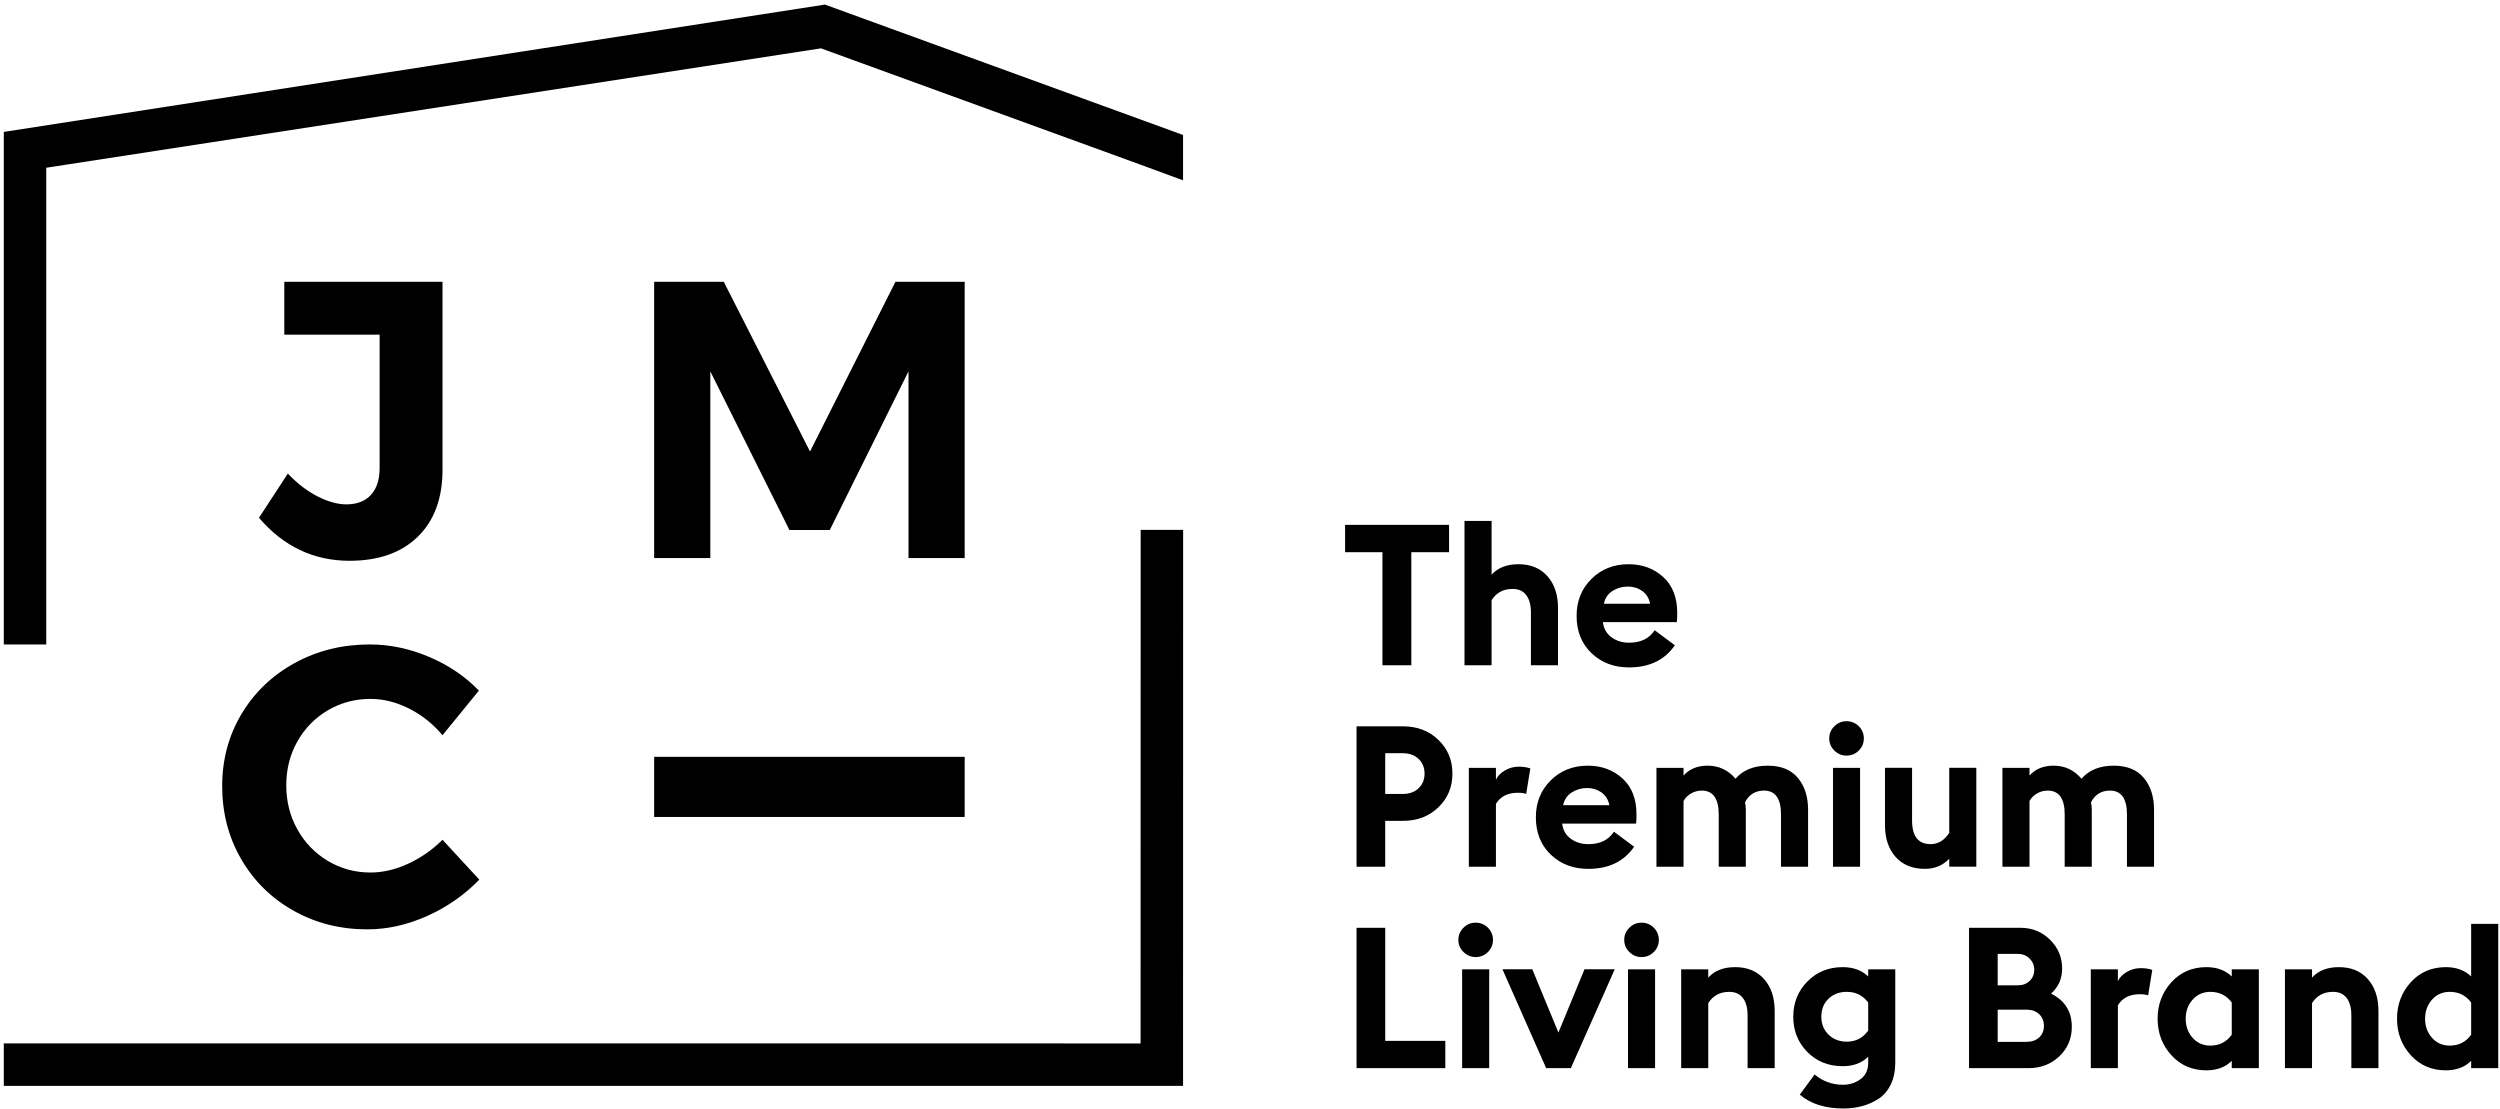<?xml version="1.0" encoding="UTF-8"?> <svg xmlns="http://www.w3.org/2000/svg" width="496" height="220" viewBox="0 0 496 220" fill="none"><path d="M163.662 0.908L0.754 26.17V127.858H9.179V33.28L162.879 9.592L226.29 32.674L234.718 35.782V26.776L163.662 0.908Z" fill="black"></path><path d="M82.889 106.485C79.619 109.669 75.107 111.26 69.352 111.26C62.237 111.26 56.246 108.416 51.38 102.728L57.109 93.958C58.993 95.944 60.968 97.457 63.035 98.498C65.101 99.545 66.997 100.066 68.725 100.066C70.816 100.066 72.439 99.44 73.591 98.186C74.739 96.933 75.317 95.16 75.317 92.861V66.401H56.403V55.91H87.795V93.176C87.795 98.865 86.16 103.302 82.889 106.485Z" fill="black"></path><path d="M129.784 55.91H143.596L160.706 89.576L177.656 55.91H191.39V110.714H180.246V73.682L164.628 105.156H156.623L140.928 73.682V110.714H129.784V55.91Z" fill="black"></path><path d="M81.162 140.579C78.623 139.302 76.073 138.662 73.511 138.662C70.422 138.662 67.598 139.419 65.034 140.933C62.471 142.445 60.455 144.509 58.991 147.115C57.526 149.727 56.795 152.625 56.795 155.807C56.795 158.991 57.526 161.901 58.991 164.535C60.455 167.171 62.471 169.261 65.034 170.799C67.598 172.341 70.422 173.109 73.511 173.109C75.969 173.109 78.467 172.522 81.005 171.347C83.543 170.173 85.805 168.595 87.793 166.61L95.093 174.518C92.162 177.546 88.722 179.946 84.771 181.721C80.822 183.497 76.858 184.383 72.882 184.383C67.493 184.383 62.602 183.143 58.207 180.663C53.813 178.185 50.358 174.779 47.849 170.446C45.338 166.115 44.082 161.287 44.082 155.963C44.082 150.694 45.362 145.918 47.927 141.637C50.49 137.358 54.009 133.991 58.482 131.538C62.957 129.086 67.91 127.858 73.354 127.858C77.329 127.858 81.253 128.679 85.125 130.325C88.997 131.969 92.293 134.199 95.014 137.018L87.793 145.865C85.91 143.621 83.699 141.859 81.162 140.579Z" fill="black"></path><path d="M129.784 150.155H191.39V162.086H129.784V150.155Z" fill="black"></path><path d="M234.735 105.13H226.307L226.291 207.018H211.073V207.013H0.754V215.439H234.717V213.107H234.718L234.735 105.13Z" fill="black"></path><path d="M286.751 211.922V206.509H274.829V184.075H269.141V211.922H286.751ZM295.205 188.881C295.871 188.214 296.205 187.409 296.205 186.467C296.205 185.527 295.871 184.723 295.205 184.057C294.538 183.39 293.721 183.057 292.753 183.057C291.838 183.057 291.041 183.39 290.361 184.057C289.681 184.723 289.341 185.527 289.341 186.467C289.341 187.409 289.681 188.214 290.361 188.881C291.041 189.547 291.838 189.881 292.753 189.881C293.721 189.881 294.538 189.547 295.205 188.881ZM295.459 192.313H290.086V211.922H295.459V192.313ZM311.658 211.917L320.365 192.306H314.365L309.187 204.857L304.01 192.306H298.087L306.755 211.917H311.658ZM328.113 188.881C328.779 188.214 329.113 187.409 329.113 186.467C329.113 185.527 328.779 184.723 328.113 184.057C327.445 183.39 326.629 183.057 325.661 183.057C324.746 183.057 323.949 183.39 323.269 184.057C322.589 184.723 322.249 185.527 322.249 186.467C322.249 187.409 322.589 188.214 323.269 188.881C323.949 189.547 324.746 189.881 325.661 189.881C326.629 189.881 327.445 189.547 328.113 188.881ZM328.367 192.313H322.994V211.922H328.367V192.313ZM338.918 211.922V199.018C339.859 197.529 341.245 196.783 343.075 196.783C344.278 196.783 345.186 197.195 345.801 198.018C346.415 198.842 346.722 199.986 346.722 201.45V211.922H352.095V200.549C352.095 197.934 351.397 195.835 349.998 194.254C348.599 192.671 346.683 191.881 344.251 191.881C341.951 191.881 340.173 192.573 338.918 193.959V192.313H333.545V211.922H338.918ZM369.453 219.451C370.615 219.138 371.707 218.649 372.727 217.982C373.747 217.315 374.551 216.367 375.139 215.138C375.727 213.909 376.022 212.471 376.022 210.825V192.313H370.649V193.725C369.367 192.495 367.681 191.881 365.589 191.881C362.791 191.881 360.458 192.829 358.589 194.725C356.719 196.619 355.785 198.953 355.785 201.726C355.785 204.497 356.713 206.823 358.569 208.706C360.425 210.589 362.765 211.53 365.589 211.53C367.707 211.53 369.394 210.902 370.649 209.647V210.863C370.649 212.275 370.145 213.354 369.138 214.099C368.131 214.843 366.975 215.217 365.667 215.217C363.523 215.217 361.641 214.537 360.019 213.177L357.078 217.177C359.222 219.007 362.111 219.923 365.746 219.923C367.053 219.923 368.289 219.766 369.453 219.451ZM362.785 205.275C361.83 204.346 361.353 203.163 361.353 201.726C361.353 200.261 361.823 199.07 362.765 198.157C363.706 197.241 364.922 196.783 366.413 196.783C368.191 196.783 369.602 197.49 370.649 198.901V204.47C369.602 205.935 368.191 206.667 366.413 206.667C364.949 206.667 363.739 206.202 362.785 205.275ZM402.419 211.922C404.877 211.922 406.929 211.138 408.577 209.569C410.223 208.001 411.047 206.053 411.047 203.726C411.047 200.691 409.674 198.497 406.929 197.135C408.394 195.829 409.126 194.169 409.126 192.155C409.126 189.933 408.327 188.03 406.733 186.449C405.138 184.867 403.177 184.075 400.85 184.075H390.653V211.922H402.419ZM396.339 200.313H402.026C403.098 200.313 403.949 200.614 404.575 201.215C405.203 201.817 405.517 202.587 405.517 203.529C405.517 204.47 405.203 205.235 404.575 205.823C403.949 206.411 403.098 206.706 402.026 206.706H396.339V200.313ZM396.339 189.253H400.301C401.269 189.253 402.059 189.561 402.674 190.174C403.289 190.789 403.595 191.527 403.595 192.391C403.595 193.281 403.295 194.018 402.694 194.607C402.091 195.194 401.294 195.489 400.301 195.489H396.339V189.253ZM420.187 211.922V199.45C421.077 197.986 422.527 197.254 424.541 197.254C425.273 197.254 425.822 197.333 426.189 197.49L427.011 192.43C426.358 192.194 425.599 192.077 424.737 192.077C423.743 192.077 422.822 192.326 421.971 192.822C421.122 193.319 420.527 193.933 420.187 194.666V192.313H414.814V211.922H420.187ZM442.779 210.471V211.922H448.153V192.313H442.779V193.725C441.498 192.495 439.825 191.881 437.759 191.881C434.935 191.881 432.614 192.881 430.797 194.881C428.981 196.882 428.071 199.293 428.071 202.117C428.071 204.942 428.981 207.353 430.797 209.353C432.614 211.353 434.935 212.353 437.759 212.353C439.851 212.353 441.525 211.727 442.779 210.471ZM435.014 205.902C434.098 204.869 433.641 203.607 433.641 202.117C433.641 200.626 434.098 199.365 435.014 198.333C435.929 197.299 437.105 196.783 438.543 196.783C440.321 196.783 441.733 197.49 442.779 198.901V205.294C441.733 206.731 440.321 207.45 438.543 207.45C437.105 207.45 435.929 206.935 435.014 205.902ZM458.705 211.922V199.018C459.646 197.529 461.031 196.783 462.862 196.783C464.065 196.783 464.973 197.195 465.587 198.018C466.202 198.842 466.509 199.986 466.509 201.45V211.922H471.882V200.549C471.882 197.934 471.183 195.835 469.783 194.254C468.385 192.671 466.47 191.881 464.038 191.881C461.737 191.881 459.959 192.573 458.705 193.959V192.313H453.331V211.922H458.705ZM490.278 210.471V211.922H495.651V183.291H490.278V193.725C488.997 192.495 487.323 191.881 485.258 191.881C482.434 191.881 480.113 192.881 478.297 194.881C476.479 196.882 475.57 199.293 475.57 202.117C475.57 204.942 476.479 207.353 478.297 209.353C480.113 211.353 482.434 212.353 485.258 212.353C487.35 212.353 489.023 211.727 490.278 210.471ZM482.513 205.902C481.597 204.869 481.139 203.607 481.139 202.117C481.139 200.626 481.597 199.365 482.513 198.333C483.427 197.299 484.605 196.783 486.042 196.783C487.821 196.783 489.233 197.49 490.278 198.901V205.294C489.233 206.731 487.821 207.45 486.042 207.45C484.605 207.45 483.427 206.935 482.513 205.902Z" fill="black"></path><path d="M278.397 144.106H269.141V171.954H274.827V162.854H278.397C281.194 162.854 283.522 161.959 285.378 160.167C287.234 158.376 288.162 156.147 288.162 153.479C288.162 150.812 287.234 148.583 285.378 146.794C283.522 145.002 281.194 144.106 278.397 144.106ZM278.318 157.52H274.827V149.44H278.318C279.626 149.44 280.671 149.819 281.455 150.578C282.241 151.336 282.633 152.303 282.633 153.479C282.633 154.656 282.241 155.624 281.455 156.382C280.671 157.14 279.626 157.52 278.318 157.52ZM296.793 171.954V159.48C297.681 158.018 299.133 157.284 301.146 157.284C301.878 157.284 302.427 157.363 302.793 157.52L303.617 152.46C302.963 152.226 302.205 152.107 301.342 152.107C300.349 152.107 299.426 152.355 298.577 152.854C297.727 153.35 297.131 153.964 296.793 154.695V152.343H291.419V171.954H296.793ZM324.209 167.991L320.207 165.011C319.135 166.658 317.449 167.482 315.149 167.482C313.789 167.482 312.619 167.123 311.638 166.403C310.658 165.684 310.089 164.684 309.933 163.403H324.601C324.653 163.036 324.679 162.422 324.679 161.559C324.679 158.5 323.751 156.128 321.894 154.44C320.038 152.754 317.75 151.911 315.031 151.911C312.077 151.911 309.618 152.886 307.657 154.834C305.697 156.782 304.715 159.219 304.715 162.147C304.715 165.207 305.703 167.678 307.677 169.56C309.651 171.443 312.129 172.384 315.109 172.384C319.162 172.384 322.195 170.919 324.209 167.991ZM311.854 157.206C312.769 156.631 313.775 156.343 314.874 156.343C315.946 156.343 316.894 156.631 317.717 157.206C318.541 157.782 319.07 158.631 319.306 159.755H310.129C310.363 158.631 310.939 157.782 311.854 157.206ZM358.723 171.954V160.658C358.723 158.07 358.05 155.964 356.703 154.343C355.357 152.722 353.363 151.911 350.722 151.911C347.95 151.911 345.819 152.774 344.329 154.5C342.865 152.774 341.022 151.911 338.799 151.911C336.759 151.911 335.165 152.566 334.014 153.872V152.343H328.641V171.954H334.014V158.931C334.354 158.303 334.851 157.8 335.505 157.422C336.158 157.042 336.865 156.854 337.622 156.854C339.871 156.854 340.995 158.435 340.995 161.599V171.954H346.369V160.658C346.369 160.108 346.317 159.611 346.211 159.167C347.022 157.624 348.277 156.854 349.977 156.854C352.226 156.854 353.35 158.435 353.35 161.599V171.954H358.723ZM368.785 148.911C369.451 148.244 369.785 147.44 369.785 146.499C369.785 145.558 369.451 144.752 368.785 144.086C368.118 143.419 367.301 143.086 366.334 143.086C365.418 143.086 364.621 143.419 363.941 144.086C363.262 144.752 362.922 145.558 362.922 146.499C362.922 147.44 363.262 148.244 363.941 148.911C364.621 149.578 365.418 149.911 366.334 149.911C367.301 149.911 368.118 149.578 368.785 148.911ZM369.039 152.343H363.666V171.954H369.039V152.343ZM386.729 152.338V165.242C385.762 166.731 384.533 167.476 383.042 167.476C380.585 167.476 379.355 165.92 379.355 162.808V152.338H373.982V163.711C373.982 166.326 374.682 168.424 376.081 170.007C377.479 171.587 379.421 172.379 381.905 172.379C383.839 172.379 385.447 171.712 386.729 170.379V171.947H392.102V152.338H386.729ZM427.362 171.954V160.658C427.362 158.07 426.689 155.964 425.342 154.343C423.997 152.722 422.002 151.911 419.362 151.911C416.59 151.911 414.459 152.774 412.969 154.5C411.505 152.774 409.661 151.911 407.438 151.911C405.399 151.911 403.805 152.566 402.654 153.872V152.343H397.281V171.954H402.654V158.931C402.994 158.303 403.49 157.8 404.143 157.422C404.798 157.042 405.503 156.854 406.262 156.854C408.51 156.854 409.635 158.435 409.635 161.599V171.954H415.009V160.658C415.009 160.108 414.955 159.611 414.851 159.167C415.662 157.624 416.917 156.854 418.617 156.854C420.865 156.854 421.989 158.435 421.989 161.599V171.954H427.362Z" fill="black"></path><path d="M280.005 131.983V109.55H287.496V104.136H266.866V109.55H274.278V131.983H280.005ZM295.93 119.079C296.872 117.59 298.257 116.844 300.088 116.844C301.29 116.844 302.198 117.255 302.813 118.079C303.428 118.903 303.736 120.047 303.736 121.511V131.983H309.108V120.61C309.108 117.995 308.409 115.896 307.01 114.314C305.612 112.732 303.696 111.942 301.264 111.942C298.964 111.942 297.185 112.634 295.93 114.019V103.351H290.557V131.983H295.93V119.079ZM332.289 128.022L328.289 125.04C327.217 126.688 325.53 127.511 323.229 127.511C321.869 127.511 320.7 127.152 319.718 126.434C318.738 125.715 318.169 124.715 318.013 123.434H332.681C332.733 123.067 332.76 122.454 332.76 121.59C332.76 118.53 331.832 116.158 329.974 114.471C328.118 112.786 325.83 111.942 323.112 111.942C320.157 111.942 317.698 112.915 315.738 114.863C313.777 116.811 312.797 119.25 312.797 122.178C312.797 125.236 313.784 127.708 315.757 129.591C317.732 131.472 320.209 132.414 323.19 132.414C327.242 132.414 330.276 130.951 332.289 128.022ZM319.934 117.235C320.849 116.662 321.856 116.374 322.954 116.374C324.026 116.374 324.974 116.662 325.798 117.235C326.621 117.811 327.152 118.662 327.386 119.786H318.209C318.444 118.662 319.02 117.811 319.934 117.235Z" fill="black"></path></svg> 
